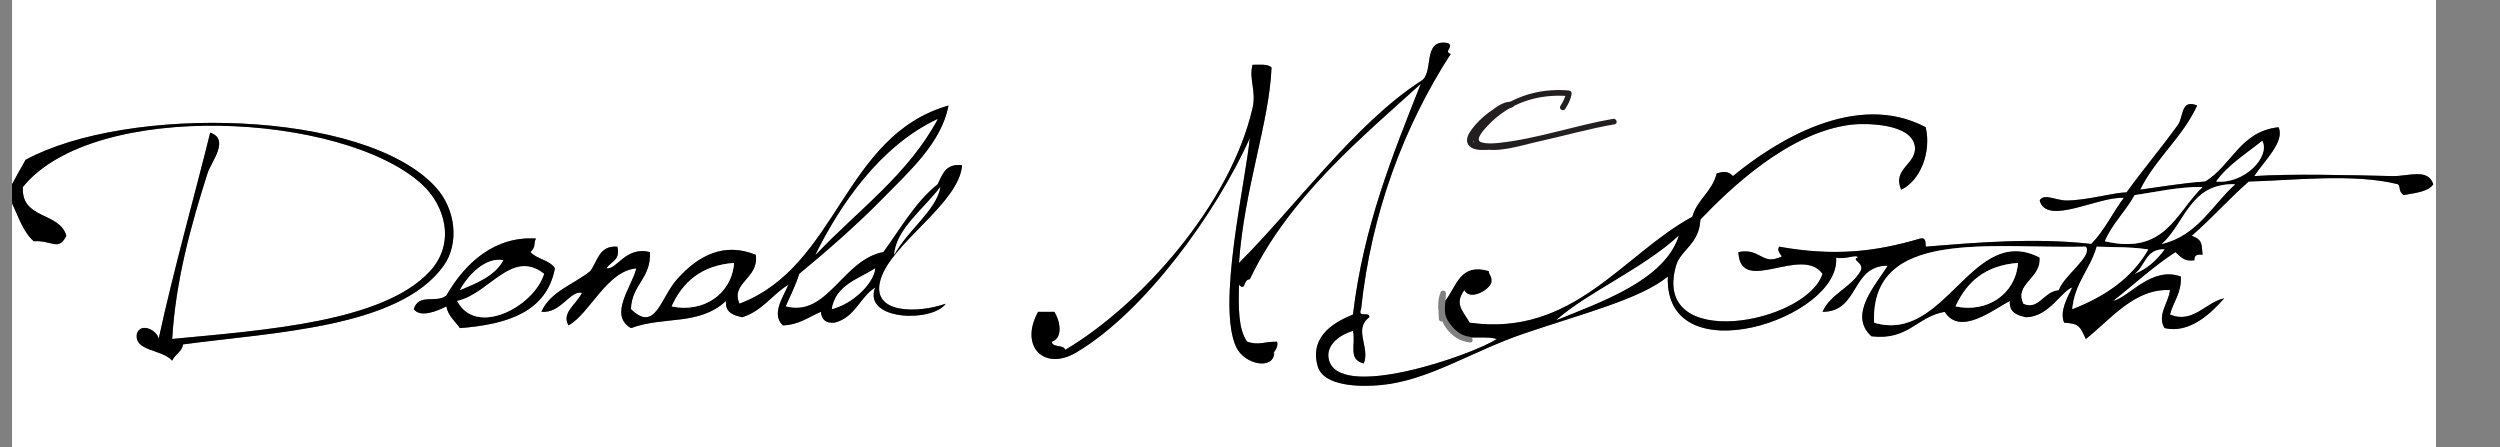 <?xml version="1.0" encoding="utf-8"?>
<!-- Generator: Adobe Illustrator 15.0.2, SVG Export Plug-In . SVG Version: 6.00 Build 0)  -->
<!DOCTYPE svg PUBLIC "-//W3C//DTD SVG 1.1//EN" "http://www.w3.org/Graphics/SVG/1.1/DTD/svg11.dtd">
<svg version="1.1" id="Layer_1" xmlns="http://www.w3.org/2000/svg" xmlns:xlink="http://www.w3.org/1999/xlink" x="0px" y="0px"
	 width="442.088px" height="79.102px" viewBox="0 0 442.088 79.102" enable-background="new 0 0 442.088 79.102"
	 xml:space="preserve">
<rect x="0" y="0" width="442.088" height="79.102" fill="#808080" stroke="none"/>
<g>
	<g id="XMLID_3_">
		<g>
			<path fill="#FFFFFF" d="M254.34,53.96c0,0.02,0,0.03,0,0.05c-0.05,0.22-0.04,0.39,0.01,0.56v0.01c0.03,0.6,0.08,1.2,0.09,1.8
				c0.01,0.37,0.34,0.52,0.62,0.46c0.16,0.38,0.37,0.77,0.66,1.17c1.05,1.45,2.44,2.35,4.22,2.55c0.53,0.07,0.61-0.61,0.27-0.89
				c1.65,0.04,3.36-0.1,4.48,0.27c-4.21,2.81-28.52,11.29-29.76,3.36c-0.31-2.02,1.38-3.88,4.32-4.8c0.57,2.34-0.98,5.1,1.92,5.76
				c1.15-2.85-1.9-6.02,0.96-8.16c0.2-1.15-2.18,0.26-1.44-1.44c1.79-16.96,7.55-32.29,15.84-45.12c-1.34-0.47,0.7-1.28-0.48-1.92
				c-4.71-0.87-2.31,5.37-4.8,6.72c-11.66,7.54-22.51,22.6-32.16,32.16c0.93-13.13,5.39-24.93,5.76-34.56
				c-0.61-0.66-2.08-0.48-3.36-0.48c-0.67,2.64,0.72,4.58,0,7.68c-3.94,17.06-19.72,34.78-33.11,42.72
				c-0.31-0.98-2.25-0.32-2.41-1.44c2.14-0.62,1.42-3.84,0.48-5.28c-0.96,0-1.92,0-2.88,0c-3.37,6.15,1.12,10.51,6.72,7.2
				c12.06-7.12,24.72-24.57,30.72-37.92c-0.8,8.11-5.87,29.54-2.4,36.96c1.46,3.11,6.64,4.12,6.72,0.96
				c-0.19,0.16-0.3,0.25-0.34,0.28c0.19-0.21,1.2-1.3,0.82-2.2c-2.46-0.01-3.14,0.7-5.28,0c-1.59-2.25-1.52-6.15-1.44-10.08
				c1.24,1.27,0.69-0.93,1.92-0.96c6.85-14.44,19.93-25.2,30.24-34.56c-4.98,12.61-10.11,25.08-12,40.8
				c-2.63,1.08-7.82,3.51-6.24,9.12c1.04,3.65,7.59,3.67,11.04,3.36c8.54-0.76,16.2-5.98,25.44-9.12
				c10.65-3.62,20.56-6.1,25.44-10.08c-0.66,17.61,30.61,7.46,29.76-3.36c1.46,0.44,3.74-0.69,3.84,0c-1.3,0.44,1.28,0.89,0.48,2.4
				c-1.68,2.95-5.29,3.98-6.72,7.2c6.56-0.01,4.95-8.17,11.52-8.16c-1.99,3.32-7.09,8.64-2.88,12.48c6.56,0.79,8.04-3.49,12.96-4.32
				c2.74,4.37,8.67-0.49,11.53-1.92c-0.17,2.08,1.32,2.52,2.87,2.88c4.07-0.1,6.23-4.65,8.16-5.28c-0.84,1.79-2.28,4.19-1.44,6.24
				c2.7,0.16,2.78,0.64,3.84,2.88c4.23-3.3,8.59-9.01,14.88-8.64c-0.21,2.19-2.36,4.46-0.96,6.72c4.45,1.02,8.22-2.62,10.56-5.28
				c-3.23,0.67-5.54,4.59-9.6,2.88c0.58-2.31,2.05-3.71,1.92-6.72c-5.25-1.88-9.21,3.75-12,4.32c3.69-2.88,7.07-6.06,11.04-8.64
				c0.87,0.73,1.48,1.73,3.36,1.44c-0.06-0.86,0.48-1.13,1.44-0.96c-0.2-1.81,0.09-2.64-1.92-3.36c3.51-3.06,6.59-6.54,10.081-9.6
				c7.51-0.18,18.6-1.5,26.399,0.48c0.54,0.43-0.03,1.07,0.96,1.92c2.641-0.45,4.471-0.7,5.28-1.92c-0.95-2.89-4.35-1.38-7.2-1.44
				c-7.37-0.17-18.06-0.44-24.47,0c1.7-2.62,5.479-6.07,4.31-8.64c-6.79,0.72-8.27,6.76-12.959,9.6c-4.04,0.27-7.7,0.93-11.52,1.44
				c2.75-5.57,7.46-9.19,10.08-14.88c-2.9-1.24-2.41,2.04-3.36,3.36c-2.97,4.15-6.28,8.05-9.12,12c-2.19,0.01-6.91,1.4-10.56,1.44
				c-1.87,0.02-4.11-1.36-4.8,0c1.25,4.52,10.26-0.74,14.88-0.48c-1.98,2.65-3.45,5.83-5.76,8.16c-9.98-1.14-20.4-0.24-29.28,0.48
				c-0.04-0.76,0.07-1.67-0.96-1.44c-8.06,2.39-15.31,3.16-24.96,1.44c-0.65,1.09,1.24,1.8,0,1.92c-3.01,1.31-3.4-1.74-7.2-0.96
				c0.32,7.81,11.17-1.29,14.88,3.84c-2.82,8.83-30.33,13.94-25.91-1.44c0.8-2.81,4.11-3.78,4.31-8.16
				c5.02-5.24,15.6-15.57,26.88-16.8c2.22-0.24,10.44-0.26,11.04,3.84c0.47,3.12-4.09,3.98-2.4,7.68c3.35-1.58,5.36-6.63,4.32-11.04
				c-12.32-6.55-26.71,2.56-34.08,8.64c-0.9-0.95-1.68-0.82-2.88-0.48c-0.77,3.22-3.42,4.58-4.32,7.68
				c-12.24,6.62-21.04,21.31-39.36,18.72c-1.32-2.26-2.69-3.31-0.96-5.76c1.14,2.03,4.69-0.24,4.8-1.44c0.1-1.2-0.44-1.16-0.48-1.92
				c-5.03-1.43-5.58,2.51-7.65,5.24c0.04-0.44,0.09-0.87,0.09-1.3c0-0.65-1-0.65-1,0c0,0.01,0,0.02,0,0.03
				c-0.02,0.03-0.04,0.05-0.05,0.08C254.41,52.62,254.33,53.29,254.34,53.96z M430.77-1.02c0,29.76,0,59.52,0,89.28
				c-142.87,0-285.76,0-428.64,0c0-17.44,0-34.88,0-52.32c1.14,2.38,1.96,5.08,3.84,6.72c3.27-0.23,4.32,1.86,5.76-0.96
				c-1.17-4.27-8.04-2.84-7.68-8.64c12.56-15.51,56.66-13.19,70.56-0.48c4.06,3.7,6.02,10.36,1.44,15.36
				c-8.25,9.02-29.25,10.43-45.6,12c0.61-10.3,3.26-19.91,6.24-29.28c0.66-2.07,4.01-6,0.48-7.2c-2.59,10.53-6.42,24.06-9.12,36.48
				c-0.14-1.43-3.1-3.05-3.84-0.96c-0.55,3.18,4.37,2.72,6.24,4.8c0.47-1.14,1.69-1.52,1.93-2.88c16.01-2.16,38.23-2.92,46.07-13.92
				c2.79-3.91,2.18-9.99-1.44-13.92C64.34,19.27,22.4,18.55,4.53,28.26c-0.8,1.43-1.63,2.85-2.4,4.32c0-11.2,0-22.4,0-33.6
				C145.01-1.02,287.9-1.02,430.77-1.02z M170.13,29.22c-2.92-0.36-3.47,1.64-4.32,3.36c-3.99,3.2-6.55,7.84-9.6,12
				c-7.21,1.31-9.85,11.61-17.28,9.6c0.83-1.9,1.76-3.69,2.4-5.76c4.97-4.1,10.18-8.64,14.88-13.44
				c4.59-4.69,10.29-9.76,11.52-16.32C149.08,24,148.2,47.12,130.77,53.7c-1.67-3.7,3.49-4.43,2.88-8.64
				c-5.53-2.25-10.09,0.03-13.92,4.32c-2.94,3.3-3.83,9.53-8.16,5.28c0.13-4.36,3.59-5.38,3.36-10.08
				c-4.29-1.09-5.81,3.13-7.68,2.88c0.7-1.23,2.5-1.35,1.92-3.84c-3.27-0.24-3.48,2.59-4.79,4.32c-2.91,2.37-7.02,3.54-8.65,7.2
				c3.51,0.3,5.08-3.88,7.2-3.36c-1.16,2.21-3.66,3.55-2.4,5.76c3.8-2.12,6.77-9.65,12-10.08c-0.78,3.24-4.96,8.23-0.96,10.56
				c5.91-2.18,12.01-0.36,16.81-4.8c-0.17,2.08,1.32,2.52,2.87,2.88c3.54-1.1,5.28-4,8.16-5.76c-0.75,1.97-3.16,5.18-0.96,7.2
				c2.94-0.11,4.56-1.52,6.72-2.4c0.09,1.35,0.84,2.04,2.4,1.92c3.6-0.88,4.48-4.49,7.2-6.24c-2.28,5.88,10.05,6.26,12.48,2.88
				c-4.87,1.74-13.42,1.91-11.52-4.32C157.71,42.91,169.62,35.95,170.13,29.22z M98.13,47.46c-0.9-1.5-3.2-1.6-4.32-2.88
				c1.07-1.12,0.43-1.29,0.96-2.4c-7.23-0.44-12.47,4.22-15.84,10.08c-1.81,1.46-4.86-0.48-5.76,2.4c1.17,1.61,4.22,0.31,5.76-0.48
				c0.34,1.74,1.55,2.61,2.4,3.84C89.81,57.37,96.66,55.11,98.13,47.46z"/>
			<path d="M185.97,60.42c0.16,1.12,2.1,0.46,2.41,1.44c13.39-7.94,29.17-25.66,33.11-42.72c0.72-3.1-0.67-5.04,0-7.68
				c1.28,0,2.75-0.18,3.36,0.48c-0.37,9.63-4.83,21.43-5.76,34.56c9.65-9.56,20.5-24.62,32.16-32.16c2.49-1.35,0.09-7.59,4.8-6.72
				c1.18,0.64-0.86,1.45,0.48,1.92c-8.29,12.83-14.05,28.16-15.84,45.12c-0.74,1.7,1.64,0.29,1.44,1.44
				c-2.86,2.14,0.19,5.31-0.96,8.16c-2.9-0.66-1.35-3.42-1.92-5.76c-2.94,0.92-4.63,2.78-4.32,4.8c1.24,7.93,25.55-0.55,29.76-3.36
				c-1.12-0.37-2.83-0.23-4.48-0.27c-0.07-0.06-0.16-0.1-0.27-0.11c-1.8-0.21-2.93-1.38-3.88-2.81c-0.71-1.08-0.58-2.34-0.46-3.57
				c2.07-2.73,2.62-6.67,7.65-5.24c0.04,0.76,0.58,0.72,0.48,1.92c-0.11,1.2-3.66,3.47-4.8,1.44c-1.73,2.45-0.36,3.5,0.96,5.76
				c18.32,2.59,27.12-12.1,39.36-18.72c0.9-3.1,3.55-4.46,4.32-7.68c1.2-0.34,1.98-0.47,2.88,0.48c7.37-6.08,21.76-15.19,34.08-8.64
				c1.04,4.41-0.97,9.46-4.32,11.04c-1.69-3.7,2.87-4.56,2.4-7.68c-0.6-4.1-8.82-4.08-11.04-3.84
				c-11.28,1.23-21.86,11.56-26.88,16.8c-0.2,4.38-3.51,5.35-4.31,8.16c-4.42,15.38,23.09,10.27,25.91,1.44
				c-3.71-5.13-14.56,3.97-14.88-3.84c3.8-0.78,4.19,2.27,7.2,0.96c1.24-0.12-0.65-0.83,0-1.92c9.65,1.72,16.9,0.95,24.96-1.44
				c1.03-0.23,0.92,0.68,0.96,1.44c8.88-0.72,19.3-1.62,29.28-0.48c2.31-2.33,3.78-5.51,5.76-8.16c-4.62-0.26-13.63,5-14.88,0.48
				c0.69-1.36,2.93,0.02,4.8,0c3.65-0.04,8.37-1.43,10.56-1.44c2.84-3.95,6.15-7.85,9.12-12c0.95-1.32,0.46-4.6,3.36-3.36
				c-2.62,5.69-7.33,9.31-10.08,14.88c3.82-0.51,7.48-1.17,11.52-1.44c4.69-2.84,6.17-8.88,12.959-9.6
				c1.17,2.57-2.609,6.02-4.31,8.64c6.41-0.44,17.1-0.17,24.47,0c2.851,0.06,6.25-1.45,7.2,1.44c-0.81,1.22-2.64,1.47-5.28,1.92
				c-0.99-0.85-0.42-1.49-0.96-1.92c-7.8-1.98-18.89-0.66-26.399-0.48c-3.49,3.06-6.57,6.54-10.081,9.6
				c2.01,0.72,1.72,1.55,1.92,3.36c-0.96-0.17-1.5,0.1-1.44,0.96c-1.88,0.29-2.49-0.71-3.36-1.44c-3.97,2.58-7.35,5.76-11.04,8.64
				c2.79-0.57,6.75-6.2,12-4.32c0.13,3.01-1.34,4.41-1.92,6.72c4.06,1.71,6.37-2.21,9.6-2.88c-2.34,2.66-6.11,6.3-10.56,5.28
				c-1.4-2.26,0.75-4.53,0.96-6.72c-6.29-0.37-10.65,5.34-14.88,8.64c-1.06-2.24-1.14-2.72-3.84-2.88c-0.84-2.05,0.6-4.45,1.44-6.24
				c-1.93,0.63-4.09,5.18-8.16,5.28c-1.55-0.36-3.04-0.8-2.87-2.88c-2.86,1.43-8.79,6.29-11.53,1.92c-4.92,0.83-6.4,5.11-12.96,4.32
				c-4.21-3.84,0.89-9.16,2.88-12.48c-6.57-0.01-4.96,8.15-11.52,8.16c1.43-3.22,5.04-4.25,6.72-7.2c0.8-1.51-1.78-1.96-0.48-2.4
				c-0.1-0.69-2.38,0.44-3.84,0c0.85,10.82-30.42,20.97-29.76,3.36c-4.88,3.98-14.79,6.46-25.44,10.08
				c-9.24,3.14-16.9,8.36-25.44,9.12c-3.45,0.31-10,0.29-11.04-3.36c-1.58-5.61,3.61-8.04,6.24-9.12c1.89-15.72,7.02-28.19,12-40.8
				c-10.31,9.36-23.39,20.12-30.24,34.56c-1.23,0.03-0.68,2.23-1.92,0.96c-0.08,3.93-0.15,7.83,1.44,10.08
				c2.14,0.7,2.82-0.01,5.28,0c0.38,0.9-0.63,1.99-0.82,2.2c0.04-0.03,0.15-0.12,0.34-0.28c-0.08,3.16-5.26,2.15-6.72-0.96
				c-3.47-7.42,1.6-28.85,2.4-36.96c-6,13.35-18.66,30.8-30.72,37.92c-5.6,3.31-10.09-1.05-6.72-7.2c0.96,0,1.92,0,2.88,0
				C187.39,56.58,188.11,59.8,185.97,60.42z M391.89,32.1c5.01,0.48,9.62-4.4,8.16-7.2C397.23,27.19,394.03,29.11,391.89,32.1z
				 M395.25,32.58c-8.05-0.22-8.8,6.88-12.96,10.56C388.62,41.63,391.13,36.29,395.25,32.58z M389.49,33.06
				c-4.47-0.03-8.53,0.96-12,1.44c-1.59,2.89-3.93,5.02-5.28,8.16C382.89,45.14,384.7,37.67,389.49,33.06z M382.77,44.1
				c-3.35-0.16-3.39,3.01-5.28,4.32C379.77,47.5,381.41,45.94,382.77,44.1z M379.89,44.1c-3.36-0.44-4.34-0.33-9.12-0.48
				c-1.12,4-3.87,6.36-4.32,11.04C372.22,52.42,376.99,49.19,379.89,44.1z M364.05,51.3c0.93-2.66,6.06-6.01,4.8-7.68
				c-16.91,0.38-38.07-3.3-37.44,13.44c12.71,3.79,17.27-17.71,29.28-11.52c0.3,3.74-4.52,4.63-2.88,8.16
				C360.48,54.93,361.38,51.51,364.05,51.3z M356.85,46.5c-5.8,0.43-9.09,3.38-11.04,7.68C351.38,55.37,356.43,52.03,356.85,46.5z
				 M275.25,56.58c8.44-3.41,19.08-7.16,21.6-14.88C290.72,47.4,280.68,51.76,275.25,56.58z"/>
			<path fill="#FFFFFF" d="M400.05,24.9c1.46,2.8-3.149,7.68-8.16,7.2C394.03,29.11,397.23,27.19,400.05,24.9z"/>
			<path fill="#FFFFFF" d="M382.29,43.14c4.16-3.68,4.91-10.78,12.96-10.56C391.13,36.29,388.62,41.63,382.29,43.14z"/>
			<path fill="#FFFFFF" d="M377.49,34.5c3.47-0.48,7.53-1.47,12-1.44c-4.79,4.61-6.6,12.08-17.28,9.6
				C373.56,39.52,375.9,37.39,377.49,34.5z"/>
			<path fill="#FFFFFF" d="M377.49,48.42c1.89-1.31,1.93-4.48,5.28-4.32C381.41,45.94,379.77,47.5,377.49,48.42z"/>
			<path fill="#FFFFFF" d="M370.77,43.62c4.78,0.15,5.76,0.04,9.12,0.48c-2.9,5.09-7.67,8.32-13.44,10.56
				C366.9,49.98,369.65,47.62,370.77,43.62z"/>
			<path fill="#FFFFFF" d="M368.85,43.62c1.26,1.67-3.87,5.02-4.8,7.68c-2.67,0.21-3.57,3.63-6.24,2.4
				c-1.64-3.53,3.18-4.42,2.88-8.16c-12.01-6.19-16.57,15.31-29.28,11.52C330.78,40.32,351.94,44,368.85,43.62z"/>
			<path fill="#FFFFFF" d="M345.81,54.18c1.95-4.3,5.24-7.25,11.04-7.68C356.43,52.03,351.38,55.37,345.81,54.18z"/>
			<path fill="#FFFFFF" d="M296.85,41.7c-2.52,7.72-13.16,11.47-21.6,14.88C280.68,51.76,290.72,47.4,296.85,41.7z"/>
			<path d="M165.81,32.58c0.85-1.72,1.4-3.72,4.32-3.36c-0.51,6.73-12.42,13.69-14.4,20.16c-1.9,6.23,6.65,6.06,11.52,4.32
				c-2.43,3.38-14.76,3-12.48-2.88c-2.72,1.75-3.6,5.36-7.2,6.24c-1.56,0.12-2.31-0.57-2.4-1.92c-2.16,0.88-3.78,2.29-6.72,2.4
				c-2.2-2.02,0.21-5.23,0.96-7.2c-2.88,1.76-4.62,4.66-8.16,5.76c-1.55-0.36-3.04-0.8-2.87-2.88c-4.8,4.44-10.9,2.62-16.81,4.8
				c-4-2.33,0.18-7.32,0.96-10.56c-5.23,0.43-8.2,7.96-12,10.08c-1.26-2.21,1.24-3.55,2.4-5.76c-2.12-0.52-3.69,3.66-7.2,3.36
				c1.63-3.66,5.74-4.83,8.65-7.2c1.31-1.73,1.52-4.56,4.79-4.32c0.58,2.49-1.22,2.61-1.92,3.84c1.87,0.25,3.39-3.97,7.68-2.88
				c0.23,4.7-3.23,5.72-3.36,10.08c4.33,4.25,5.22-1.98,8.16-5.28c3.83-4.29,8.39-6.57,13.92-4.32c0.61,4.21-4.55,4.94-2.88,8.64
				c17.43-6.58,18.31-29.7,36.96-35.04c-1.23,6.56-6.93,11.63-11.52,16.32c-4.7,4.8-9.91,9.34-14.88,13.44
				c-0.64,2.07-1.57,3.86-2.4,5.76c7.43,2.01,10.07-8.29,17.28-9.6C159.26,40.42,161.82,35.78,165.81,32.58z M158.13,45.06
				c2.2-4.21,7.47-7.89,8.16-12C163.58,36.75,158.4,40.52,158.13,45.06z M144.21,45.06c7.38-7.83,16.3-14.11,21.6-24
				C155.68,25.8,148.6,36.16,144.21,45.06z M147.09,54.66c3.71-0.94,7.37-4.47,7.68-7.2C151.74,49.39,147.8,50.4,147.09,54.66z
				 M129.81,46.5c-5.8,0.43-9.09,3.38-11.04,7.68C124.34,55.37,129.39,52.03,129.81,46.5z"/>
			<path fill="#FFFFFF" d="M166.29,33.06c-0.69,4.11-5.96,7.79-8.16,12C158.4,40.52,163.58,36.75,166.29,33.06z"/>
			<path fill="#FFFFFF" d="M165.81,21.06c-5.3,9.89-14.22,16.17-21.6,24C148.6,36.16,155.68,25.8,165.81,21.06z"/>
			<path fill="#FFFFFF" d="M154.77,47.46c-0.31,2.73-3.97,6.26-7.68,7.2C147.8,50.4,151.74,49.39,154.77,47.46z"/>
			<path fill="#FFFFFF" d="M118.77,54.18c1.95-4.3,5.24-7.25,11.04-7.68C129.39,52.03,124.34,55.37,118.77,54.18z"/>
			<path d="M93.81,44.58c1.12,1.28,3.42,1.38,4.32,2.88c-1.47,7.65-8.32,9.91-16.8,10.56c-0.85-1.23-2.06-2.1-2.4-3.84
				c-1.54,0.79-4.59,2.09-5.76,0.48c0.9-2.88,3.95-0.94,5.76-2.4c3.37-5.86,8.61-10.52,15.84-10.08
				C94.24,43.29,94.88,43.46,93.81,44.58z M96.21,48.42c-5.72-4.48-9.67,3.55-15.36,4.8C84.2,59.66,94.46,54.2,96.21,48.42z
				 M89.01,46.02c-3.11-0.63-6.26,2.62-7.68,5.28C84.38,50.02,87.48,48.8,89.01,46.02z"/>
			<path fill="#FFFFFF" d="M80.85,53.22c5.69-1.25,9.64-9.28,15.36-4.8C94.46,54.2,84.2,59.66,80.85,53.22z"/>
			<path fill="#FFFFFF" d="M81.33,51.3c1.42-2.66,4.57-5.91,7.68-5.28C87.48,48.8,84.38,50.02,81.33,51.3z"/>
			<path d="M77.01,33.06c3.62,3.93,4.23,10.01,1.44,13.92c-7.84,11-30.06,11.76-46.07,13.92c-0.24,1.36-1.46,1.74-1.93,2.88
				c-1.87-2.08-6.79-1.62-6.24-4.8c0.74-2.09,3.7-0.47,3.84,0.96c2.7-12.42,6.53-25.95,9.12-36.48c3.53,1.2,0.18,5.13-0.48,7.2
				c-2.98,9.37-5.63,18.98-6.24,29.28c16.35-1.57,37.35-2.98,45.6-12c4.58-5,2.62-11.66-1.44-15.36c-13.9-12.71-58-15.03-70.56,0.48
				c-0.36,5.8,6.51,4.37,7.68,8.64c-1.44,2.82-2.49,0.73-5.76,0.96c-1.88-1.64-2.7-4.34-3.84-6.72c0-1.12,0-2.24,0-3.36
				c0.77-1.47,1.6-2.89,2.4-4.32C22.4,18.55,64.34,19.27,77.01,33.06z"/>
		</g>
		<g>
		</g>
	</g>
	<path d="M253.75,56.188"/>
	<g>
		<g>
			<path fill="#231F20" d="M276.8,19.252c0.51-0.812,0.962-1.665,1.111-2.62c0.053-0.338-0.133-0.603-0.482-0.633
				c-5.796-0.491-10.991,1.378-15.037,5.507c-1.158,1.183-3.121,3.665-0.707,4.62c2.829,1.12,7.344-0.433,10.115-1.04
				c4.578-1.002,9.101-2.311,13.722-3.105c0.635-0.109,0.365-1.072-0.266-0.964c-6.752,1.16-13.299,3.505-20.125,4.244
				c-1.039,0.112-2.167,0.203-3.181-0.1c-1.366-0.408,0.774-2.546,1.149-2.948c3.744-4.022,8.889-5.676,14.329-5.214
				c-0.161-0.211-0.321-0.422-0.482-0.633c-0.138,0.882-0.543,1.635-1.011,2.38C275.593,19.295,276.458,19.797,276.8,19.252
				L276.8,19.252z"/>
		</g>
	</g>
	<g>
		<g>
			<path fill="#231F20" d="M263,25.5c-0.62,0.03-2.743,0.241-2.554-0.872c0.154-0.904,1.025-1.708,1.643-2.319
				c1.379-1.366,3.337-2.938,5.294-3.327c0.578-0.115,0.406-0.954-0.133-0.982c-1.696-0.089-3.336,1.411-4.503,2.461
				c-1.3,1.171-2.931,2.849-3.229,4.656c-0.104,0.63,0.859,0.901,0.964,0.266c0.259-1.566,1.624-2.906,2.709-3.968
				c0.969-0.947,2.579-2.493,4.059-2.415c-0.044-0.327-0.089-0.655-0.133-0.982c-2.543,0.506-5.34,2.791-6.846,4.828
				c-0.504,0.682-1.163,1.741-0.695,2.612c0.625,1.163,2.305,1.097,3.423,1.042C263.642,26.469,263.645,25.468,263,25.5L263,25.5z"
				/>
		</g>
	</g>
</g>
</svg>
